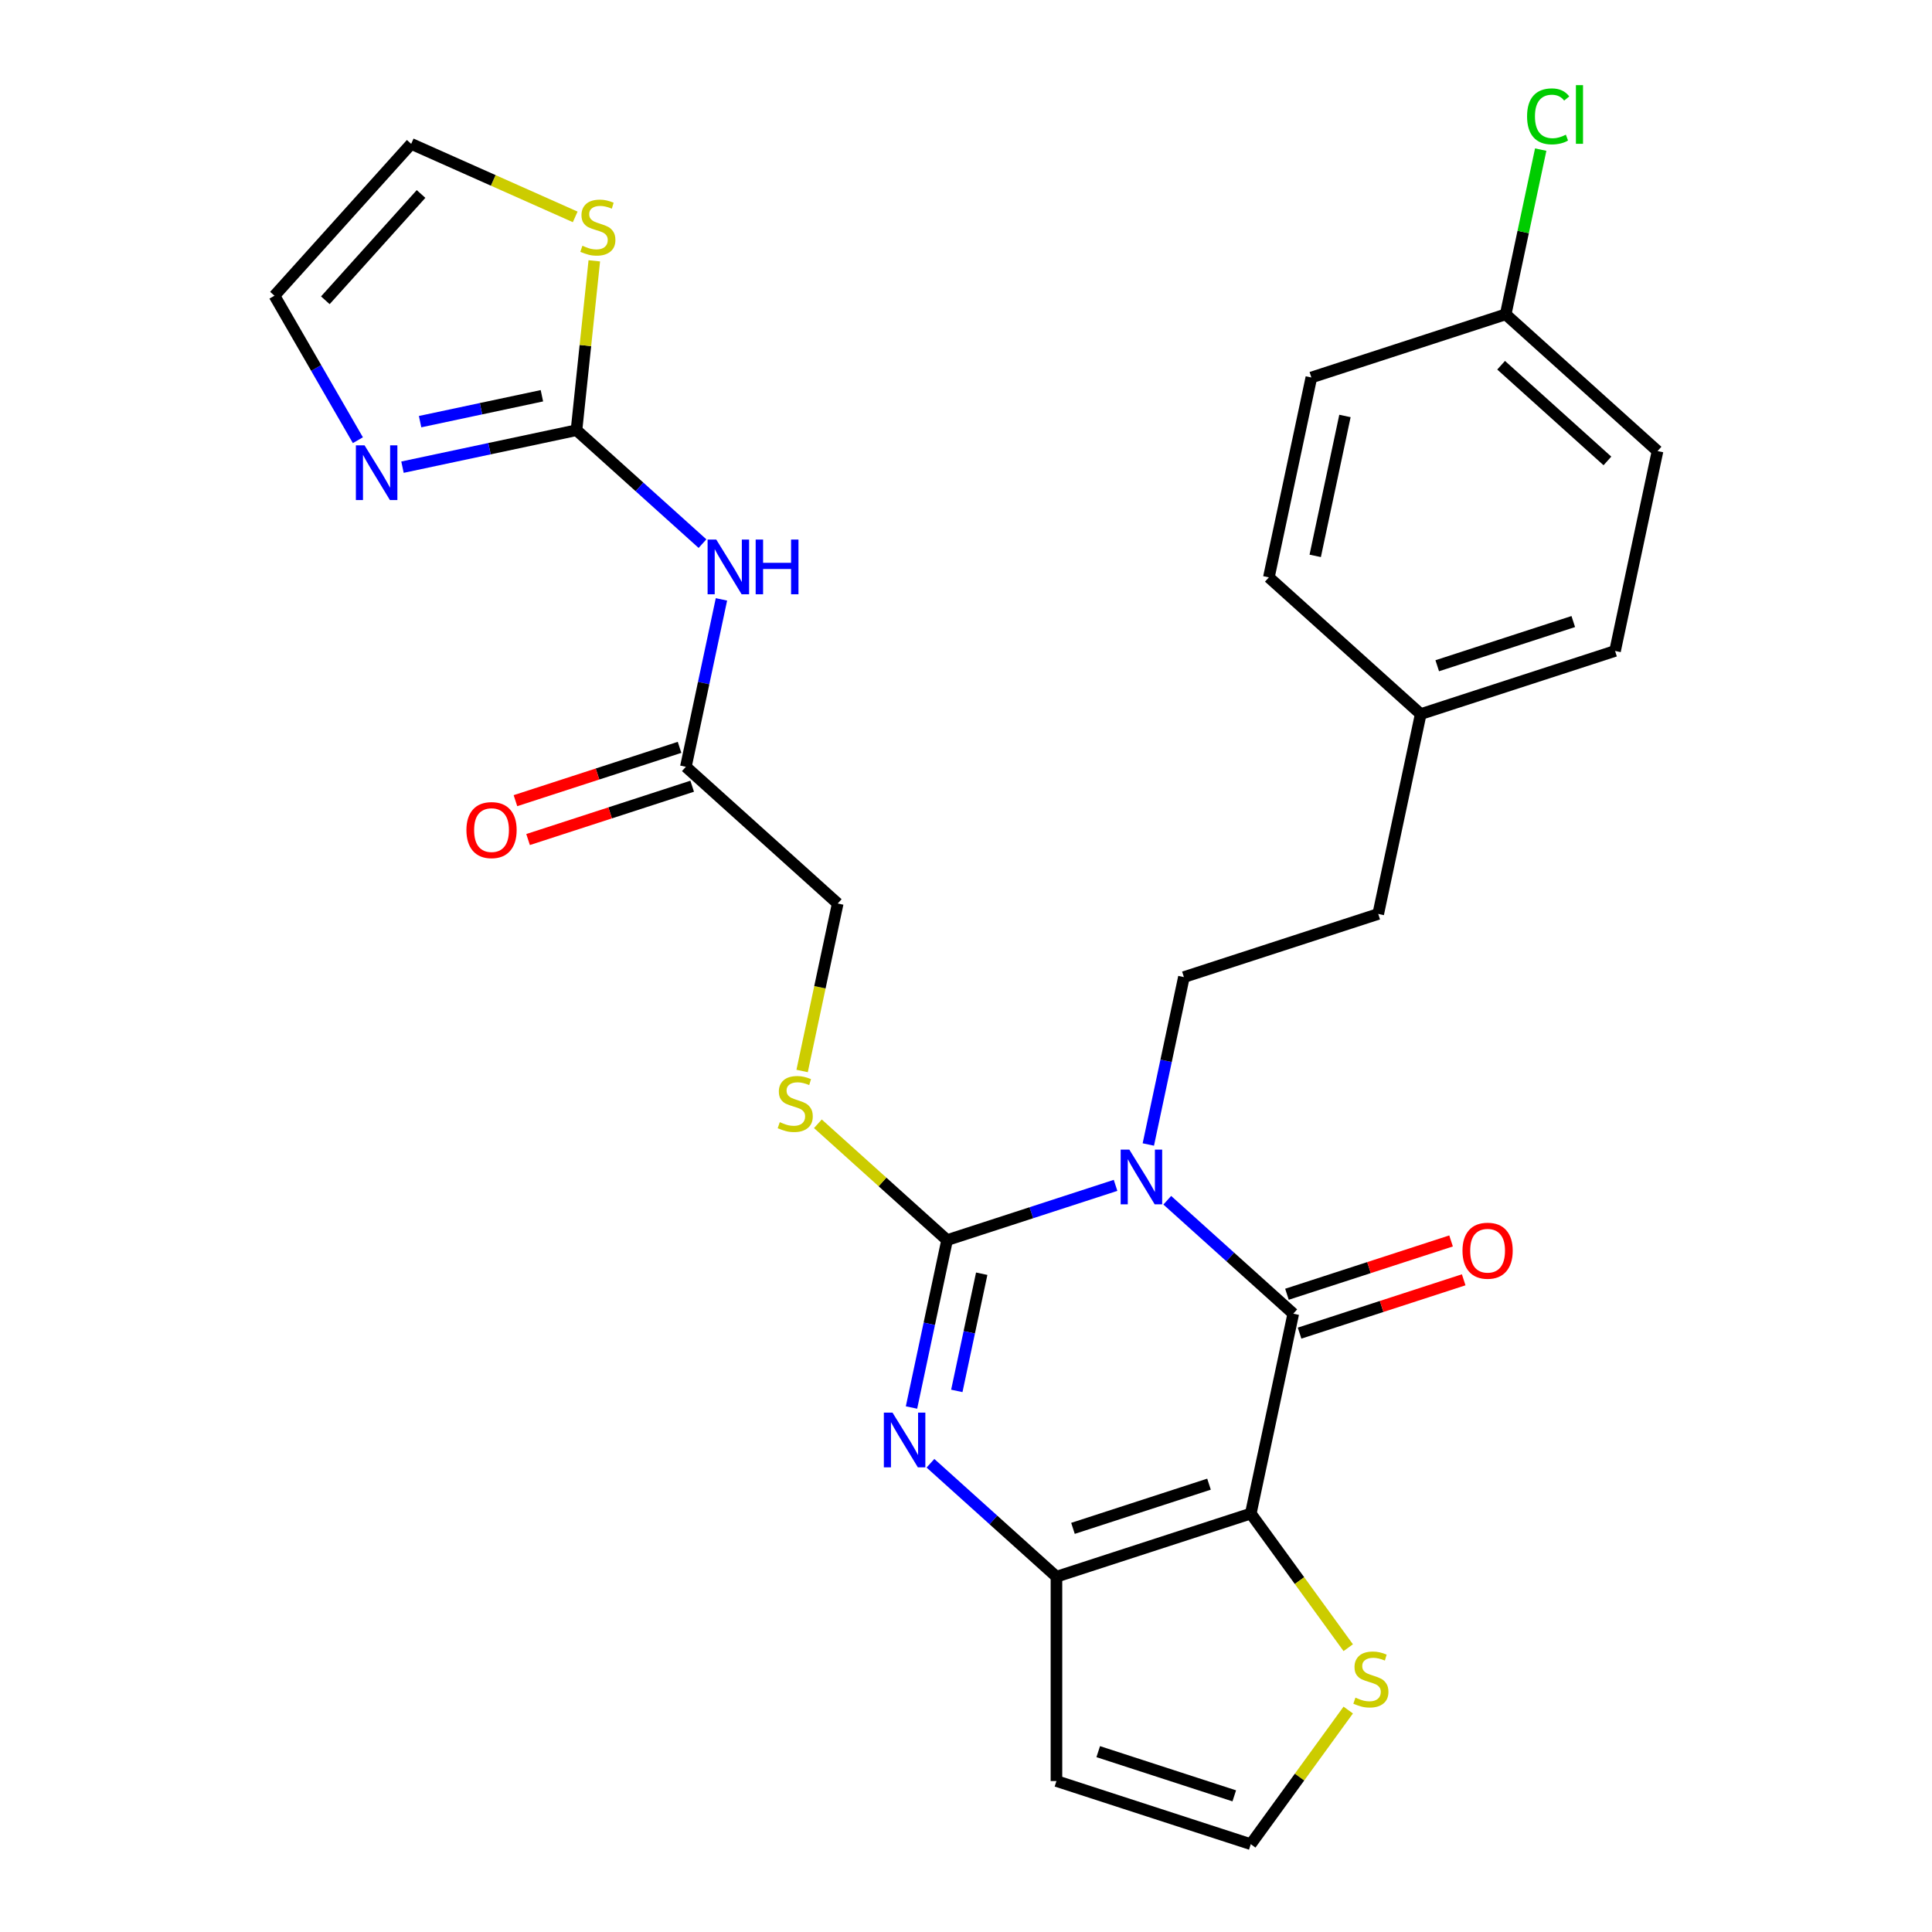 <?xml version='1.0' encoding='iso-8859-1'?>
<svg version='1.1' baseProfile='full'
              xmlns='http://www.w3.org/2000/svg'
                      xmlns:rdkit='http://www.rdkit.org/xml'
                      xmlns:xlink='http://www.w3.org/1999/xlink'
                  xml:space='preserve'
width='1000px' height='1000px' viewBox='0 0 1000 1000'>
<!-- END OF HEADER -->
<rect style='opacity:1.0;fill:#FFFFFF;stroke:none' width='1000' height='1000' x='0' y='0'> </rect>
<path class='bond-0' d='M 577.412,613.544 L 533.811,627.711' style='fill:none;fill-rule:evenodd;stroke:#0000FF;stroke-width:6px;stroke-linecap:butt;stroke-linejoin:miter;stroke-opacity:1' />
<path class='bond-0' d='M 533.811,627.711 L 490.209,641.878' style='fill:none;fill-rule:evenodd;stroke:#000000;stroke-width:6px;stroke-linecap:butt;stroke-linejoin:miter;stroke-opacity:1' />
<path class='bond-2' d='M 604.18,621.246 L 636.787,650.605' style='fill:none;fill-rule:evenodd;stroke:#0000FF;stroke-width:6px;stroke-linecap:butt;stroke-linejoin:miter;stroke-opacity:1' />
<path class='bond-2' d='M 636.787,650.605 L 669.394,679.965' style='fill:none;fill-rule:evenodd;stroke:#000000;stroke-width:6px;stroke-linecap:butt;stroke-linejoin:miter;stroke-opacity:1' />
<path class='bond-9' d='M 594.368,592.391 L 603.577,549.067' style='fill:none;fill-rule:evenodd;stroke:#0000FF;stroke-width:6px;stroke-linecap:butt;stroke-linejoin:miter;stroke-opacity:1' />
<path class='bond-9' d='M 603.577,549.067 L 612.786,505.743' style='fill:none;fill-rule:evenodd;stroke:#000000;stroke-width:6px;stroke-linecap:butt;stroke-linejoin:miter;stroke-opacity:1' />
<path class='bond-3' d='M 490.209,641.878 L 481,685.202' style='fill:none;fill-rule:evenodd;stroke:#000000;stroke-width:6px;stroke-linecap:butt;stroke-linejoin:miter;stroke-opacity:1' />
<path class='bond-3' d='M 481,685.202 L 471.792,728.526' style='fill:none;fill-rule:evenodd;stroke:#0000FF;stroke-width:6px;stroke-linecap:butt;stroke-linejoin:miter;stroke-opacity:1' />
<path class='bond-3' d='M 508.137,659.273 L 501.691,689.6' style='fill:none;fill-rule:evenodd;stroke:#000000;stroke-width:6px;stroke-linecap:butt;stroke-linejoin:miter;stroke-opacity:1' />
<path class='bond-3' d='M 501.691,689.6 L 495.245,719.926' style='fill:none;fill-rule:evenodd;stroke:#0000FF;stroke-width:6px;stroke-linecap:butt;stroke-linejoin:miter;stroke-opacity:1' />
<path class='bond-10' d='M 490.209,641.878 L 456.772,611.771' style='fill:none;fill-rule:evenodd;stroke:#000000;stroke-width:6px;stroke-linecap:butt;stroke-linejoin:miter;stroke-opacity:1' />
<path class='bond-10' d='M 456.772,611.771 L 423.336,581.665' style='fill:none;fill-rule:evenodd;stroke:#CCCC00;stroke-width:6px;stroke-linecap:butt;stroke-linejoin:miter;stroke-opacity:1' />
<path class='bond-1' d='M 647.404,783.417 L 669.394,679.965' style='fill:none;fill-rule:evenodd;stroke:#000000;stroke-width:6px;stroke-linecap:butt;stroke-linejoin:miter;stroke-opacity:1' />
<path class='bond-4' d='M 647.404,783.417 L 546.817,816.099' style='fill:none;fill-rule:evenodd;stroke:#000000;stroke-width:6px;stroke-linecap:butt;stroke-linejoin:miter;stroke-opacity:1' />
<path class='bond-4' d='M 625.78,768.202 L 555.369,791.08' style='fill:none;fill-rule:evenodd;stroke:#000000;stroke-width:6px;stroke-linecap:butt;stroke-linejoin:miter;stroke-opacity:1' />
<path class='bond-8' d='M 647.404,783.417 L 672.625,818.13' style='fill:none;fill-rule:evenodd;stroke:#000000;stroke-width:6px;stroke-linecap:butt;stroke-linejoin:miter;stroke-opacity:1' />
<path class='bond-8' d='M 672.625,818.13 L 697.846,852.844' style='fill:none;fill-rule:evenodd;stroke:#CCCC00;stroke-width:6px;stroke-linecap:butt;stroke-linejoin:miter;stroke-opacity:1' />
<path class='bond-15' d='M 672.662,690.023 L 715.133,676.223' style='fill:none;fill-rule:evenodd;stroke:#000000;stroke-width:6px;stroke-linecap:butt;stroke-linejoin:miter;stroke-opacity:1' />
<path class='bond-15' d='M 715.133,676.223 L 757.605,662.424' style='fill:none;fill-rule:evenodd;stroke:#FF0000;stroke-width:6px;stroke-linecap:butt;stroke-linejoin:miter;stroke-opacity:1' />
<path class='bond-15' d='M 666.125,669.906 L 708.597,656.106' style='fill:none;fill-rule:evenodd;stroke:#000000;stroke-width:6px;stroke-linecap:butt;stroke-linejoin:miter;stroke-opacity:1' />
<path class='bond-15' d='M 708.597,656.106 L 751.068,642.306' style='fill:none;fill-rule:evenodd;stroke:#FF0000;stroke-width:6px;stroke-linecap:butt;stroke-linejoin:miter;stroke-opacity:1' />
<path class='bond-28' d='M 481.604,757.381 L 514.211,786.74' style='fill:none;fill-rule:evenodd;stroke:#0000FF;stroke-width:6px;stroke-linecap:butt;stroke-linejoin:miter;stroke-opacity:1' />
<path class='bond-28' d='M 514.211,786.74 L 546.817,816.099' style='fill:none;fill-rule:evenodd;stroke:#000000;stroke-width:6px;stroke-linecap:butt;stroke-linejoin:miter;stroke-opacity:1' />
<path class='bond-11' d='M 546.817,816.099 L 546.817,921.863' style='fill:none;fill-rule:evenodd;stroke:#000000;stroke-width:6px;stroke-linecap:butt;stroke-linejoin:miter;stroke-opacity:1' />
<path class='bond-5' d='M 298.396,222.665 L 331.002,252.024' style='fill:none;fill-rule:evenodd;stroke:#000000;stroke-width:6px;stroke-linecap:butt;stroke-linejoin:miter;stroke-opacity:1' />
<path class='bond-5' d='M 331.002,252.024 L 363.609,281.383' style='fill:none;fill-rule:evenodd;stroke:#0000FF;stroke-width:6px;stroke-linecap:butt;stroke-linejoin:miter;stroke-opacity:1' />
<path class='bond-7' d='M 298.396,222.665 L 253.361,232.237' style='fill:none;fill-rule:evenodd;stroke:#000000;stroke-width:6px;stroke-linecap:butt;stroke-linejoin:miter;stroke-opacity:1' />
<path class='bond-7' d='M 253.361,232.237 L 208.327,241.809' style='fill:none;fill-rule:evenodd;stroke:#0000FF;stroke-width:6px;stroke-linecap:butt;stroke-linejoin:miter;stroke-opacity:1' />
<path class='bond-7' d='M 280.487,204.846 L 248.964,211.547' style='fill:none;fill-rule:evenodd;stroke:#000000;stroke-width:6px;stroke-linecap:butt;stroke-linejoin:miter;stroke-opacity:1' />
<path class='bond-7' d='M 248.964,211.547 L 217.44,218.247' style='fill:none;fill-rule:evenodd;stroke:#0000FF;stroke-width:6px;stroke-linecap:butt;stroke-linejoin:miter;stroke-opacity:1' />
<path class='bond-12' d='M 298.396,222.665 L 303.002,178.835' style='fill:none;fill-rule:evenodd;stroke:#000000;stroke-width:6px;stroke-linecap:butt;stroke-linejoin:miter;stroke-opacity:1' />
<path class='bond-12' d='M 303.002,178.835 L 307.609,135.005' style='fill:none;fill-rule:evenodd;stroke:#CCCC00;stroke-width:6px;stroke-linecap:butt;stroke-linejoin:miter;stroke-opacity:1' />
<path class='bond-6' d='M 373.421,310.238 L 364.212,353.562' style='fill:none;fill-rule:evenodd;stroke:#0000FF;stroke-width:6px;stroke-linecap:butt;stroke-linejoin:miter;stroke-opacity:1' />
<path class='bond-6' d='M 364.212,353.562 L 355.004,396.887' style='fill:none;fill-rule:evenodd;stroke:#000000;stroke-width:6px;stroke-linecap:butt;stroke-linejoin:miter;stroke-opacity:1' />
<path class='bond-16' d='M 185.242,227.85 L 163.652,190.455' style='fill:none;fill-rule:evenodd;stroke:#0000FF;stroke-width:6px;stroke-linecap:butt;stroke-linejoin:miter;stroke-opacity:1' />
<path class='bond-16' d='M 163.652,190.455 L 142.062,153.06' style='fill:none;fill-rule:evenodd;stroke:#000000;stroke-width:6px;stroke-linecap:butt;stroke-linejoin:miter;stroke-opacity:1' />
<path class='bond-14' d='M 697.846,885.118 L 672.625,919.832' style='fill:none;fill-rule:evenodd;stroke:#CCCC00;stroke-width:6px;stroke-linecap:butt;stroke-linejoin:miter;stroke-opacity:1' />
<path class='bond-14' d='M 672.625,919.832 L 647.404,954.545' style='fill:none;fill-rule:evenodd;stroke:#000000;stroke-width:6px;stroke-linecap:butt;stroke-linejoin:miter;stroke-opacity:1' />
<path class='bond-20' d='M 612.786,505.743 L 713.372,473.06' style='fill:none;fill-rule:evenodd;stroke:#000000;stroke-width:6px;stroke-linecap:butt;stroke-linejoin:miter;stroke-opacity:1' />
<path class='bond-19' d='M 415.175,554.344 L 424.388,511' style='fill:none;fill-rule:evenodd;stroke:#CCCC00;stroke-width:6px;stroke-linecap:butt;stroke-linejoin:miter;stroke-opacity:1' />
<path class='bond-19' d='M 424.388,511 L 433.601,467.656' style='fill:none;fill-rule:evenodd;stroke:#000000;stroke-width:6px;stroke-linecap:butt;stroke-linejoin:miter;stroke-opacity:1' />
<path class='bond-29' d='M 546.817,921.863 L 647.404,954.545' style='fill:none;fill-rule:evenodd;stroke:#000000;stroke-width:6px;stroke-linecap:butt;stroke-linejoin:miter;stroke-opacity:1' />
<path class='bond-29' d='M 568.442,906.648 L 638.853,929.526' style='fill:none;fill-rule:evenodd;stroke:#000000;stroke-width:6px;stroke-linecap:butt;stroke-linejoin:miter;stroke-opacity:1' />
<path class='bond-17' d='M 297.727,112.261 L 255.279,93.362' style='fill:none;fill-rule:evenodd;stroke:#CCCC00;stroke-width:6px;stroke-linecap:butt;stroke-linejoin:miter;stroke-opacity:1' />
<path class='bond-17' d='M 255.279,93.362 L 212.831,74.463' style='fill:none;fill-rule:evenodd;stroke:#000000;stroke-width:6px;stroke-linecap:butt;stroke-linejoin:miter;stroke-opacity:1' />
<path class='bond-13' d='M 355.004,396.887 L 433.601,467.656' style='fill:none;fill-rule:evenodd;stroke:#000000;stroke-width:6px;stroke-linecap:butt;stroke-linejoin:miter;stroke-opacity:1' />
<path class='bond-18' d='M 351.735,386.828 L 309.264,400.628' style='fill:none;fill-rule:evenodd;stroke:#000000;stroke-width:6px;stroke-linecap:butt;stroke-linejoin:miter;stroke-opacity:1' />
<path class='bond-18' d='M 309.264,400.628 L 266.792,414.427' style='fill:none;fill-rule:evenodd;stroke:#FF0000;stroke-width:6px;stroke-linecap:butt;stroke-linejoin:miter;stroke-opacity:1' />
<path class='bond-18' d='M 358.272,406.945 L 315.8,420.745' style='fill:none;fill-rule:evenodd;stroke:#000000;stroke-width:6px;stroke-linecap:butt;stroke-linejoin:miter;stroke-opacity:1' />
<path class='bond-18' d='M 315.8,420.745 L 273.329,434.545' style='fill:none;fill-rule:evenodd;stroke:#FF0000;stroke-width:6px;stroke-linecap:butt;stroke-linejoin:miter;stroke-opacity:1' />
<path class='bond-31' d='M 142.062,153.06 L 212.831,74.463' style='fill:none;fill-rule:evenodd;stroke:#000000;stroke-width:6px;stroke-linecap:butt;stroke-linejoin:miter;stroke-opacity:1' />
<path class='bond-31' d='M 168.397,155.425 L 217.935,100.407' style='fill:none;fill-rule:evenodd;stroke:#000000;stroke-width:6px;stroke-linecap:butt;stroke-linejoin:miter;stroke-opacity:1' />
<path class='bond-22' d='M 713.372,473.06 L 735.362,369.608' style='fill:none;fill-rule:evenodd;stroke:#000000;stroke-width:6px;stroke-linecap:butt;stroke-linejoin:miter;stroke-opacity:1' />
<path class='bond-21' d='M 779.341,162.704 L 857.938,233.473' style='fill:none;fill-rule:evenodd;stroke:#000000;stroke-width:6px;stroke-linecap:butt;stroke-linejoin:miter;stroke-opacity:1' />
<path class='bond-21' d='M 776.977,189.039 L 831.995,238.577' style='fill:none;fill-rule:evenodd;stroke:#000000;stroke-width:6px;stroke-linecap:butt;stroke-linejoin:miter;stroke-opacity:1' />
<path class='bond-23' d='M 779.341,162.704 L 788.403,120.07' style='fill:none;fill-rule:evenodd;stroke:#000000;stroke-width:6px;stroke-linecap:butt;stroke-linejoin:miter;stroke-opacity:1' />
<path class='bond-23' d='M 788.403,120.07 L 797.465,77.436' style='fill:none;fill-rule:evenodd;stroke:#00CC00;stroke-width:6px;stroke-linecap:butt;stroke-linejoin:miter;stroke-opacity:1' />
<path class='bond-30' d='M 779.341,162.704 L 678.754,195.386' style='fill:none;fill-rule:evenodd;stroke:#000000;stroke-width:6px;stroke-linecap:butt;stroke-linejoin:miter;stroke-opacity:1' />
<path class='bond-26' d='M 735.362,369.608 L 656.764,298.838' style='fill:none;fill-rule:evenodd;stroke:#000000;stroke-width:6px;stroke-linecap:butt;stroke-linejoin:miter;stroke-opacity:1' />
<path class='bond-27' d='M 735.362,369.608 L 835.949,336.925' style='fill:none;fill-rule:evenodd;stroke:#000000;stroke-width:6px;stroke-linecap:butt;stroke-linejoin:miter;stroke-opacity:1' />
<path class='bond-27' d='M 743.913,344.588 L 814.324,321.71' style='fill:none;fill-rule:evenodd;stroke:#000000;stroke-width:6px;stroke-linecap:butt;stroke-linejoin:miter;stroke-opacity:1' />
<path class='bond-24' d='M 678.754,195.386 L 656.764,298.838' style='fill:none;fill-rule:evenodd;stroke:#000000;stroke-width:6px;stroke-linecap:butt;stroke-linejoin:miter;stroke-opacity:1' />
<path class='bond-24' d='M 696.146,215.302 L 680.753,287.719' style='fill:none;fill-rule:evenodd;stroke:#000000;stroke-width:6px;stroke-linecap:butt;stroke-linejoin:miter;stroke-opacity:1' />
<path class='bond-25' d='M 857.938,233.473 L 835.949,336.925' style='fill:none;fill-rule:evenodd;stroke:#000000;stroke-width:6px;stroke-linecap:butt;stroke-linejoin:miter;stroke-opacity:1' />
<path  class='atom-0' d='M 584.536 595.035
L 593.816 610.035
Q 594.736 611.515, 596.216 614.195
Q 597.696 616.875, 597.776 617.035
L 597.776 595.035
L 601.536 595.035
L 601.536 623.355
L 597.656 623.355
L 587.696 606.955
Q 586.536 605.035, 585.296 602.835
Q 584.096 600.635, 583.736 599.955
L 583.736 623.355
L 580.056 623.355
L 580.056 595.035
L 584.536 595.035
' fill='#0000FF'/>
<path  class='atom-4' d='M 461.96 731.17
L 471.24 746.17
Q 472.16 747.65, 473.64 750.33
Q 475.12 753.01, 475.2 753.17
L 475.2 731.17
L 478.96 731.17
L 478.96 759.49
L 475.08 759.49
L 465.12 743.09
Q 463.96 741.17, 462.72 738.97
Q 461.52 736.77, 461.16 736.09
L 461.16 759.49
L 457.48 759.49
L 457.48 731.17
L 461.96 731.17
' fill='#0000FF'/>
<path  class='atom-7' d='M 370.733 279.274
L 380.013 294.274
Q 380.933 295.754, 382.413 298.434
Q 383.893 301.114, 383.973 301.274
L 383.973 279.274
L 387.733 279.274
L 387.733 307.594
L 383.853 307.594
L 373.893 291.194
Q 372.733 289.274, 371.493 287.074
Q 370.293 284.874, 369.933 284.194
L 369.933 307.594
L 366.253 307.594
L 366.253 279.274
L 370.733 279.274
' fill='#0000FF'/>
<path  class='atom-7' d='M 391.133 279.274
L 394.973 279.274
L 394.973 291.314
L 409.453 291.314
L 409.453 279.274
L 413.293 279.274
L 413.293 307.594
L 409.453 307.594
L 409.453 294.514
L 394.973 294.514
L 394.973 307.594
L 391.133 307.594
L 391.133 279.274
' fill='#0000FF'/>
<path  class='atom-8' d='M 188.683 230.494
L 197.963 245.494
Q 198.883 246.974, 200.363 249.654
Q 201.843 252.334, 201.923 252.494
L 201.923 230.494
L 205.683 230.494
L 205.683 258.814
L 201.803 258.814
L 191.843 242.414
Q 190.683 240.494, 189.443 238.294
Q 188.243 236.094, 187.883 235.414
L 187.883 258.814
L 184.203 258.814
L 184.203 230.494
L 188.683 230.494
' fill='#0000FF'/>
<path  class='atom-9' d='M 701.57 878.701
Q 701.89 878.821, 703.21 879.381
Q 704.53 879.941, 705.97 880.301
Q 707.45 880.621, 708.89 880.621
Q 711.57 880.621, 713.13 879.341
Q 714.69 878.021, 714.69 875.741
Q 714.69 874.181, 713.89 873.221
Q 713.13 872.261, 711.93 871.741
Q 710.73 871.221, 708.73 870.621
Q 706.21 869.861, 704.69 869.141
Q 703.21 868.421, 702.13 866.901
Q 701.09 865.381, 701.09 862.821
Q 701.09 859.261, 703.49 857.061
Q 705.93 854.861, 710.73 854.861
Q 714.01 854.861, 717.73 856.421
L 716.81 859.501
Q 713.41 858.101, 710.85 858.101
Q 708.09 858.101, 706.57 859.261
Q 705.05 860.381, 705.09 862.341
Q 705.09 863.861, 705.85 864.781
Q 706.65 865.701, 707.77 866.221
Q 708.93 866.741, 710.85 867.341
Q 713.41 868.141, 714.93 868.941
Q 716.45 869.741, 717.53 871.381
Q 718.65 872.981, 718.65 875.741
Q 718.65 879.661, 716.01 881.781
Q 713.41 883.861, 709.05 883.861
Q 706.53 883.861, 704.61 883.301
Q 702.73 882.781, 700.49 881.861
L 701.57 878.701
' fill='#CCCC00'/>
<path  class='atom-11' d='M 403.612 580.828
Q 403.932 580.948, 405.252 581.508
Q 406.572 582.068, 408.012 582.428
Q 409.492 582.748, 410.932 582.748
Q 413.612 582.748, 415.172 581.468
Q 416.732 580.148, 416.732 577.868
Q 416.732 576.308, 415.932 575.348
Q 415.172 574.388, 413.972 573.868
Q 412.772 573.348, 410.772 572.748
Q 408.252 571.988, 406.732 571.268
Q 405.252 570.548, 404.172 569.028
Q 403.132 567.508, 403.132 564.948
Q 403.132 561.388, 405.532 559.188
Q 407.972 556.988, 412.772 556.988
Q 416.052 556.988, 419.772 558.548
L 418.852 561.628
Q 415.452 560.228, 412.892 560.228
Q 410.132 560.228, 408.612 561.388
Q 407.092 562.508, 407.132 564.468
Q 407.132 565.988, 407.892 566.908
Q 408.692 567.828, 409.812 568.348
Q 410.972 568.868, 412.892 569.468
Q 415.452 570.268, 416.972 571.068
Q 418.492 571.868, 419.572 573.508
Q 420.692 575.108, 420.692 577.868
Q 420.692 581.788, 418.052 583.908
Q 415.452 585.988, 411.092 585.988
Q 408.572 585.988, 406.652 585.428
Q 404.772 584.908, 402.532 583.988
L 403.612 580.828
' fill='#CCCC00'/>
<path  class='atom-13' d='M 301.451 127.201
Q 301.771 127.321, 303.091 127.881
Q 304.411 128.441, 305.851 128.801
Q 307.331 129.121, 308.771 129.121
Q 311.451 129.121, 313.011 127.841
Q 314.571 126.521, 314.571 124.241
Q 314.571 122.681, 313.771 121.721
Q 313.011 120.761, 311.811 120.241
Q 310.611 119.721, 308.611 119.121
Q 306.091 118.361, 304.571 117.641
Q 303.091 116.921, 302.011 115.401
Q 300.971 113.881, 300.971 111.321
Q 300.971 107.761, 303.371 105.561
Q 305.811 103.361, 310.611 103.361
Q 313.891 103.361, 317.611 104.921
L 316.691 108.001
Q 313.291 106.601, 310.731 106.601
Q 307.971 106.601, 306.451 107.761
Q 304.931 108.881, 304.971 110.841
Q 304.971 112.361, 305.731 113.281
Q 306.531 114.201, 307.651 114.721
Q 308.811 115.241, 310.731 115.841
Q 313.291 116.641, 314.811 117.441
Q 316.331 118.241, 317.411 119.881
Q 318.531 121.481, 318.531 124.241
Q 318.531 128.161, 315.891 130.281
Q 313.291 132.361, 308.931 132.361
Q 306.411 132.361, 304.491 131.801
Q 302.611 131.281, 300.371 130.361
L 301.451 127.201
' fill='#CCCC00'/>
<path  class='atom-16' d='M 756.981 647.362
Q 756.981 640.562, 760.341 636.762
Q 763.701 632.962, 769.981 632.962
Q 776.261 632.962, 779.621 636.762
Q 782.981 640.562, 782.981 647.362
Q 782.981 654.242, 779.581 658.162
Q 776.181 662.042, 769.981 662.042
Q 763.741 662.042, 760.341 658.162
Q 756.981 654.282, 756.981 647.362
M 769.981 658.842
Q 774.301 658.842, 776.621 655.962
Q 778.981 653.042, 778.981 647.362
Q 778.981 641.802, 776.621 639.002
Q 774.301 636.162, 769.981 636.162
Q 765.661 636.162, 763.301 638.962
Q 760.981 641.762, 760.981 647.362
Q 760.981 653.082, 763.301 655.962
Q 765.661 658.842, 769.981 658.842
' fill='#FF0000'/>
<path  class='atom-19' d='M 241.417 429.649
Q 241.417 422.849, 244.777 419.049
Q 248.137 415.249, 254.417 415.249
Q 260.697 415.249, 264.057 419.049
Q 267.417 422.849, 267.417 429.649
Q 267.417 436.529, 264.017 440.449
Q 260.617 444.329, 254.417 444.329
Q 248.177 444.329, 244.777 440.449
Q 241.417 436.569, 241.417 429.649
M 254.417 441.129
Q 258.737 441.129, 261.057 438.249
Q 263.417 435.329, 263.417 429.649
Q 263.417 424.089, 261.057 421.289
Q 258.737 418.449, 254.417 418.449
Q 250.097 418.449, 247.737 421.249
Q 245.417 424.049, 245.417 429.649
Q 245.417 435.369, 247.737 438.249
Q 250.097 441.129, 254.417 441.129
' fill='#FF0000'/>
<path  class='atom-24' d='M 790.41 60.231
Q 790.41 53.191, 793.69 49.511
Q 797.01 45.791, 803.29 45.791
Q 809.13 45.791, 812.25 49.911
L 809.61 52.071
Q 807.33 49.071, 803.29 49.071
Q 799.01 49.071, 796.73 51.951
Q 794.49 54.791, 794.49 60.231
Q 794.49 65.831, 796.81 68.711
Q 799.17 71.591, 803.73 71.591
Q 806.85 71.591, 810.49 69.711
L 811.61 72.711
Q 810.13 73.671, 807.89 74.231
Q 805.65 74.791, 803.17 74.791
Q 797.01 74.791, 793.69 71.031
Q 790.41 67.271, 790.41 60.231
' fill='#00CC00'/>
<path  class='atom-24' d='M 815.69 44.071
L 819.37 44.071
L 819.37 74.431
L 815.69 74.431
L 815.69 44.071
' fill='#00CC00'/>
</svg>
